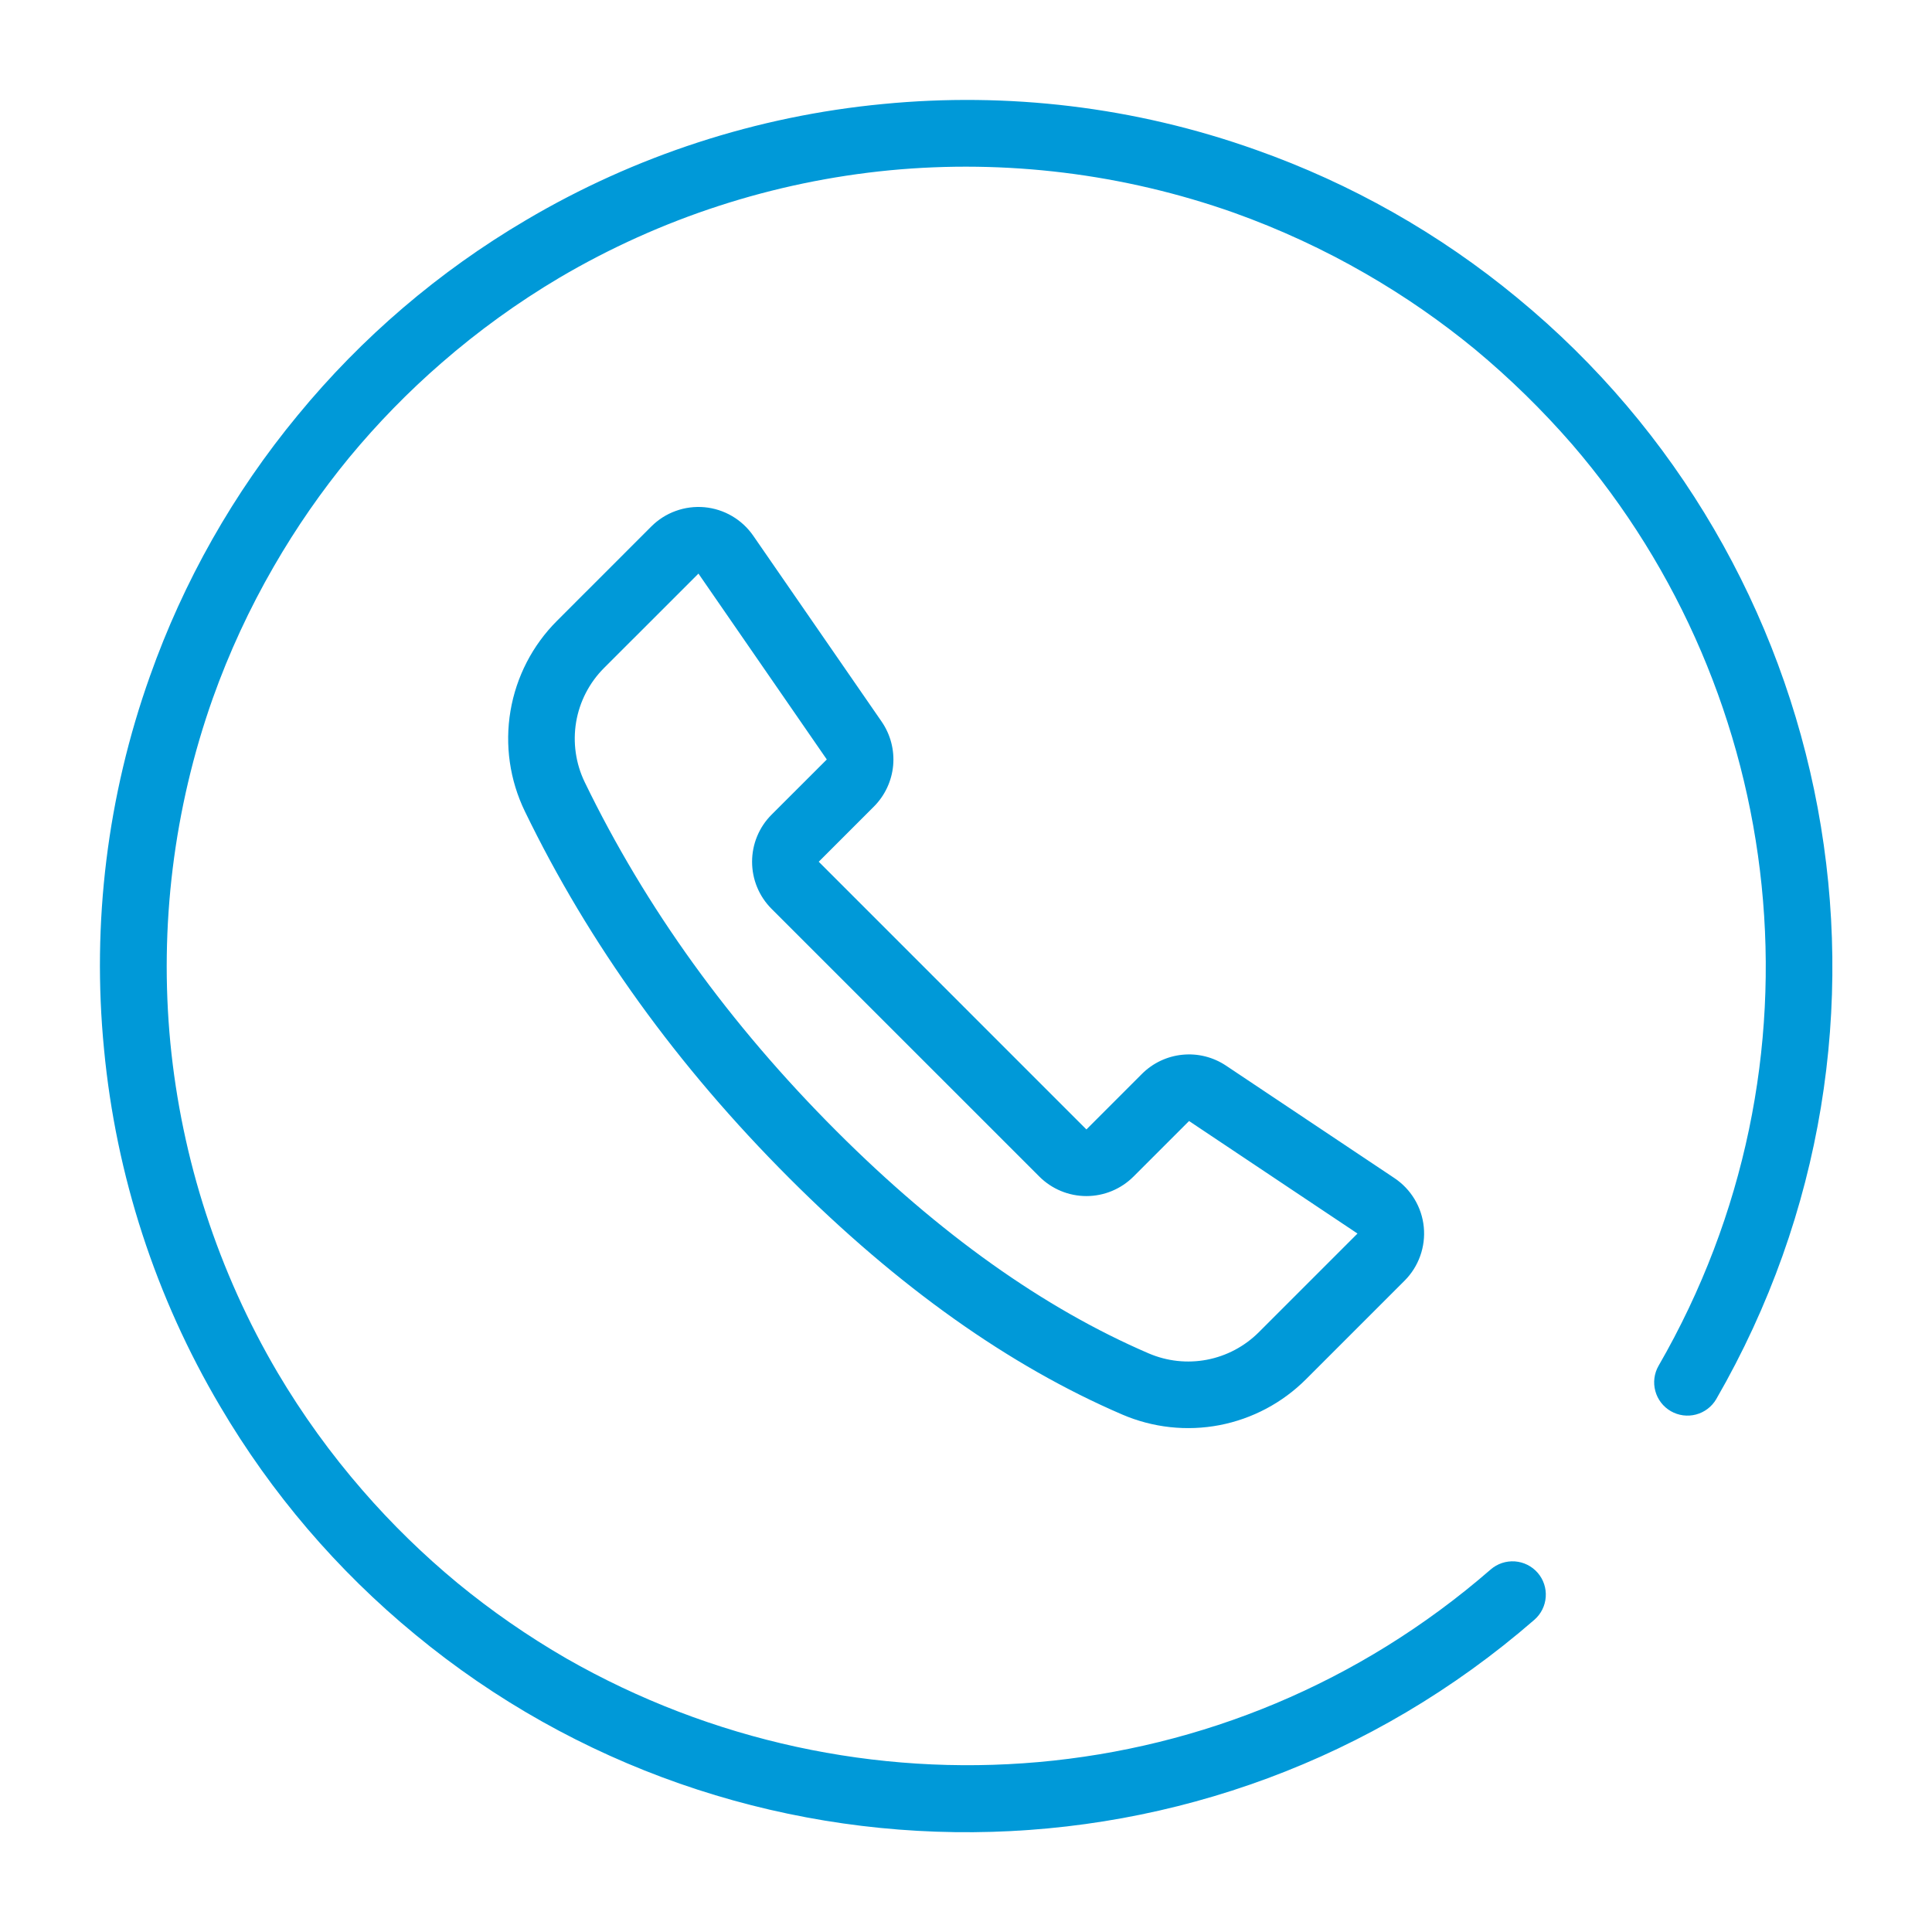 <svg width="58" height="58" viewBox="0 0 58 58" fill="none" xmlns="http://www.w3.org/2000/svg">
<path fill-rule="evenodd" clip-rule="evenodd" d="M41.274 7.482C40.264 6.652 39.174 5.894 38.005 5.22C36.741 4.49 35.414 3.876 34.04 3.385C30.728 2.214 27.201 1.779 23.705 2.113C20.209 2.452 16.829 3.551 13.802 5.333C12.546 6.077 11.361 6.933 10.26 7.891C9.257 8.761 8.329 9.713 7.483 10.736C6.653 11.746 5.895 12.836 5.221 14.004C4.49 15.268 3.876 16.595 3.386 17.97C2.214 21.281 1.78 24.808 2.114 28.305C2.453 31.801 3.552 35.18 5.334 38.207C6.077 39.463 6.934 40.649 7.892 41.75C8.762 42.752 9.714 43.68 10.737 44.526C11.747 45.356 12.837 46.114 14.005 46.789C22.712 51.769 33.842 50.992 41.751 44.117C41.951 43.943 42.212 43.856 42.477 43.874C42.741 43.893 42.988 44.016 43.162 44.216C43.336 44.416 43.423 44.677 43.404 44.942C43.386 45.207 43.263 45.453 43.063 45.627C33.329 54.088 19.09 54.023 9.465 46.07C7.128 44.148 5.147 41.831 3.612 39.224C1.674 35.949 0.482 32.286 0.123 28.497C-0.248 24.709 0.223 20.885 1.501 17.3C2.51 14.448 4.012 11.796 5.94 9.464C7.861 7.127 10.178 5.146 12.786 3.611C16.061 1.673 19.724 0.482 23.513 0.122C27.231 -0.239 31.053 0.196 34.709 1.5C37.561 2.509 40.214 4.012 42.546 5.939C52.19 13.869 54.971 27.835 48.522 39.004C48.388 39.232 48.17 39.398 47.914 39.465C47.659 39.532 47.388 39.496 47.159 39.364C46.93 39.232 46.763 39.015 46.694 38.76C46.625 38.505 46.659 38.233 46.79 38.004C52.03 28.929 50.669 17.855 44.197 10.34C43.301 9.31 42.324 8.354 41.274 7.482V7.482ZM14.597 14.762L16.553 12.805C16.76 12.598 17.01 12.438 17.286 12.339C17.561 12.239 17.856 12.201 18.148 12.227C18.44 12.254 18.722 12.344 18.975 12.492C19.229 12.64 19.446 12.842 19.613 13.083L23.467 18.663C23.732 19.048 23.855 19.514 23.813 19.98C23.77 20.446 23.566 20.882 23.236 21.213L21.579 22.87L29.615 30.907L31.281 29.24C31.608 28.913 32.038 28.709 32.499 28.664C32.959 28.618 33.421 28.734 33.806 28.991L38.864 32.369C39.109 32.533 39.316 32.75 39.468 33.004C39.62 33.257 39.714 33.541 39.743 33.836C39.772 34.13 39.735 34.427 39.635 34.706C39.536 34.984 39.376 35.237 39.167 35.446L36.204 38.409C35.496 39.116 34.593 39.595 33.61 39.784C32.627 39.972 31.611 39.861 30.692 39.466C27.293 38.004 23.963 35.636 20.699 32.372C17.333 29.006 14.683 25.332 12.756 21.355C12.303 20.42 12.152 19.367 12.325 18.343C12.498 17.319 12.985 16.373 13.72 15.639L14.597 14.761V14.762ZM16.012 16.175L15.134 17.053C14.693 17.494 14.4 18.061 14.296 18.675C14.193 19.29 14.283 19.922 14.555 20.483C16.384 24.255 18.902 27.746 22.113 30.958C25.208 34.052 28.332 36.273 31.483 37.629C32.034 37.866 32.644 37.933 33.233 37.82C33.823 37.707 34.365 37.419 34.79 36.995L37.753 34.032L32.696 30.654L31.029 32.321C30.654 32.696 30.145 32.907 29.615 32.907C29.084 32.907 28.576 32.696 28.201 32.321L20.164 24.285C19.978 24.099 19.83 23.879 19.73 23.636C19.629 23.393 19.578 23.133 19.578 22.87C19.578 22.608 19.629 22.348 19.73 22.105C19.83 21.862 19.978 21.642 20.164 21.456L21.821 19.8L17.968 14.22L16.012 16.176V16.175Z" transform="translate(3 3)" fill="#0099D8"/>
</svg>